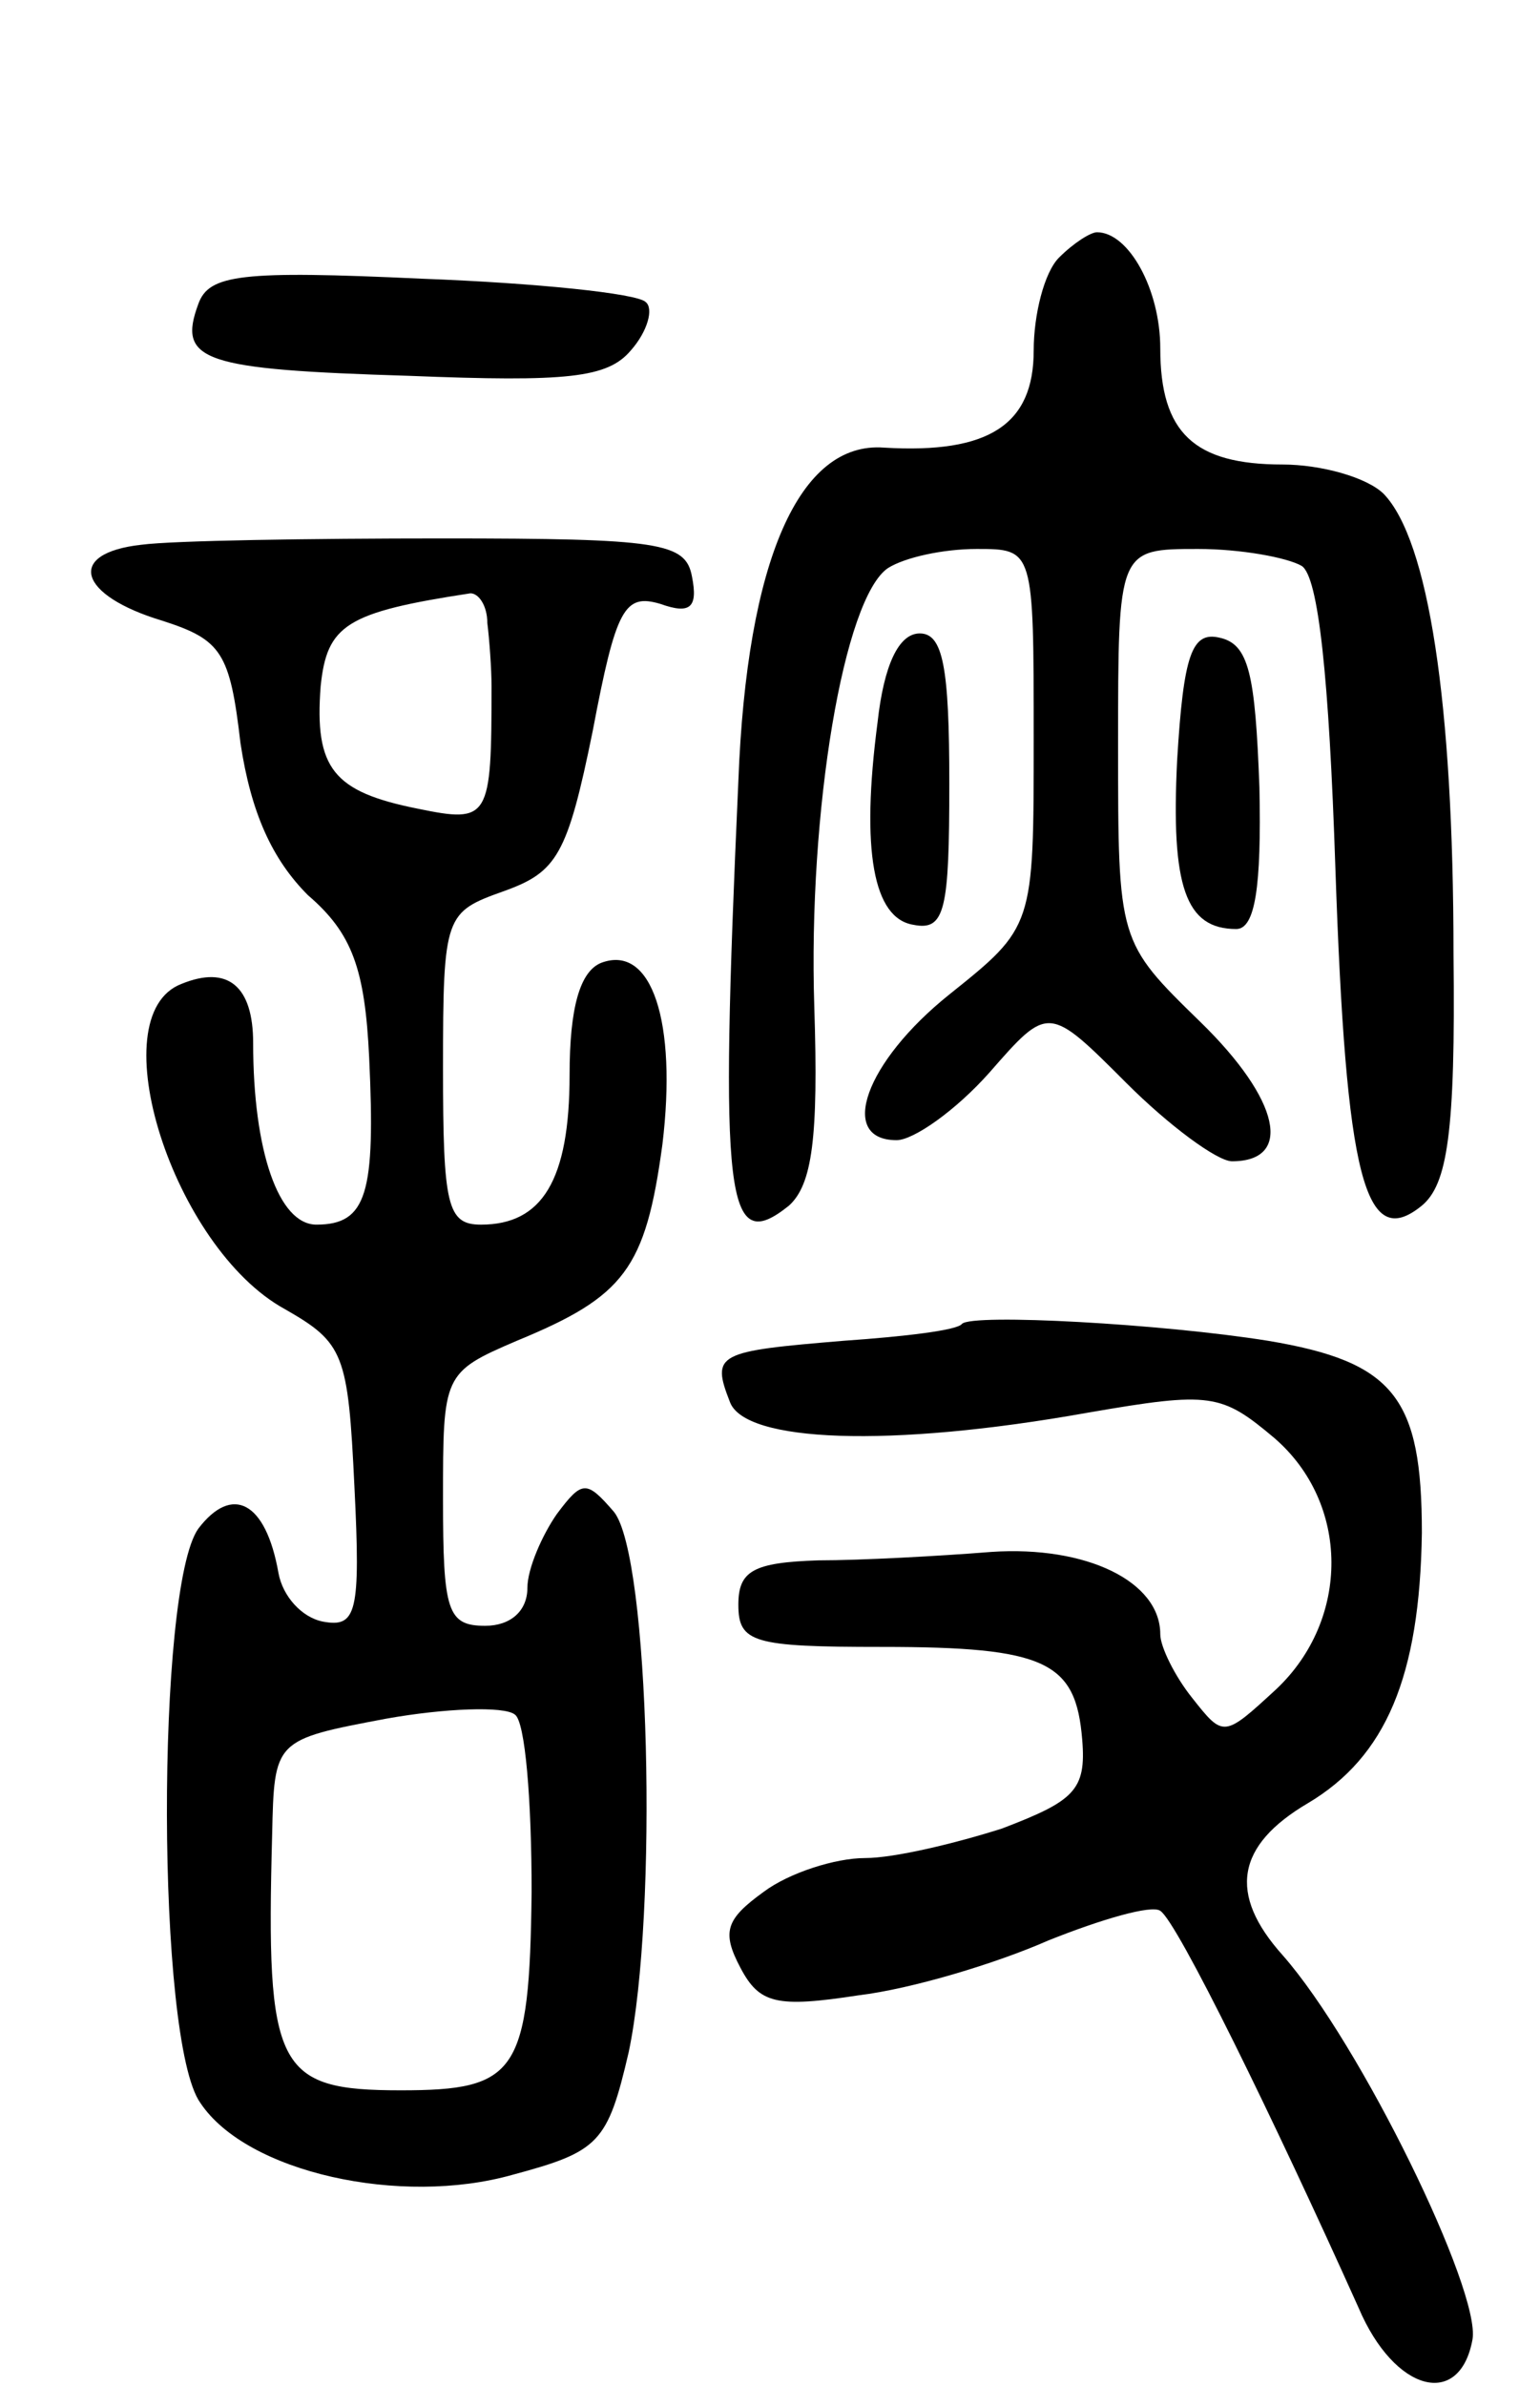 <svg version="1.0" xmlns="http://www.w3.org/2000/svg" width="73" height="113" viewBox="0 0 73 113" ><g transform="translate(0,113) scale(0.1,-0.1)" ><path d="M502 1008 c-7 -7 -12 -27 -12 -44 0 -35 -21 -49 -71 -46 -40 3 -65 -53 -69 -158 -9 -200 -6 -225 24 -201 11 10 14 32 12 94 -3 93 14 194 35 208 8 5 26 9 42 9 27 0 27 0 27 -90 0 -89 0 -89 -40 -121 -40 -32 -53 -69 -25 -69 8 0 28 14 44 32 28 32 28 32 65 -5 20 -20 43 -37 50 -37 29 0 23 29 -15 66 -39 38 -39 38 -39 131 0 93 0 93 38 93 20 0 42 -4 49 -8 8 -5 13 -53 16 -143 5 -147 14 -182 41 -160 12 10 16 34 15 119 0 120 -12 196 -33 218 -8 8 -30 14 -48 14 -42 0 -58 15 -58 55 0 28 -15 55 -30 55 -3 0 -11 -5 -18 -12z"/><path d="M94 986 c-10 -27 2 -31 100 -34 75 -3 94 -1 105 12 8 9 11 20 7 23 -4 4 -52 9 -106 11 -86 4 -101 2 -106 -12z"/><path d="M67 872 c-36 -4 -30 -24 10 -36 28 -9 32 -15 37 -58 5 -33 15 -55 32 -72 21 -18 27 -35 29 -77 3 -64 -1 -79 -25 -79 -18 0 -30 35 -30 86 0 27 -12 37 -34 28 -39 -15 -4 -125 49 -154 28 -16 30 -21 33 -84 3 -60 1 -67 -15 -64 -10 2 -19 12 -21 23 -6 34 -22 42 -38 21 -20 -28 -20 -243 1 -272 22 -33 95 -49 148 -34 41 11 45 15 55 58 14 66 10 235 -7 256 -13 15 -15 15 -27 -1 -7 -10 -14 -26 -14 -35 0 -11 -8 -18 -20 -18 -18 0 -20 7 -20 60 0 59 0 60 35 75 51 21 61 34 69 93 7 58 -5 95 -29 86 -10 -4 -15 -21 -15 -53 0 -50 -13 -71 -42 -71 -16 0 -18 9 -18 74 0 73 1 74 29 84 25 9 30 17 42 76 11 58 15 65 32 60 14 -5 18 -2 15 13 -3 16 -15 18 -118 18 -63 0 -128 -1 -143 -3z m164 -37 c1 -8 2 -22 2 -30 0 -63 -1 -65 -35 -58 -40 8 -49 19 -46 58 3 29 12 35 71 44 4 0 8 -6 8 -14z m21 -601 c-1 -86 -7 -94 -62 -94 -59 0 -64 10 -61 121 1 45 1 45 54 55 28 5 56 6 61 2 5 -3 8 -41 8 -84z"/><path d="M416 788 c-8 -61 -2 -93 17 -96 15 -3 17 7 17 67 0 55 -3 71 -14 71 -10 0 -17 -15 -20 -42z"/><path d="M558 770 c-3 -60 4 -80 28 -80 9 0 12 20 11 67 -2 54 -5 68 -19 71 -13 3 -17 -8 -20 -58z"/><path d="M456 503 c-2 -3 -27 -6 -56 -8 -60 -5 -63 -6 -54 -29 7 -19 75 -22 170 -5 58 10 63 9 88 -12 36 -31 36 -86 1 -119 -25 -23 -25 -23 -40 -4 -8 10 -15 24 -15 30 0 25 -35 42 -80 39 -25 -2 -62 -4 -82 -4 -31 -1 -38 -5 -38 -21 0 -18 7 -20 68 -20 78 0 92 -7 95 -44 2 -24 -4 -29 -38 -42 -22 -7 -51 -14 -65 -14 -14 0 -36 -7 -48 -16 -18 -13 -20 -19 -11 -36 9 -17 17 -19 56 -13 25 3 65 15 90 26 25 10 49 17 53 14 8 -5 54 -99 94 -188 17 -40 48 -48 54 -15 4 23 -53 140 -90 182 -26 29 -22 52 12 72 37 22 53 60 54 128 0 64 -13 81 -73 91 -50 8 -140 13 -145 8z"/></g></svg> 
